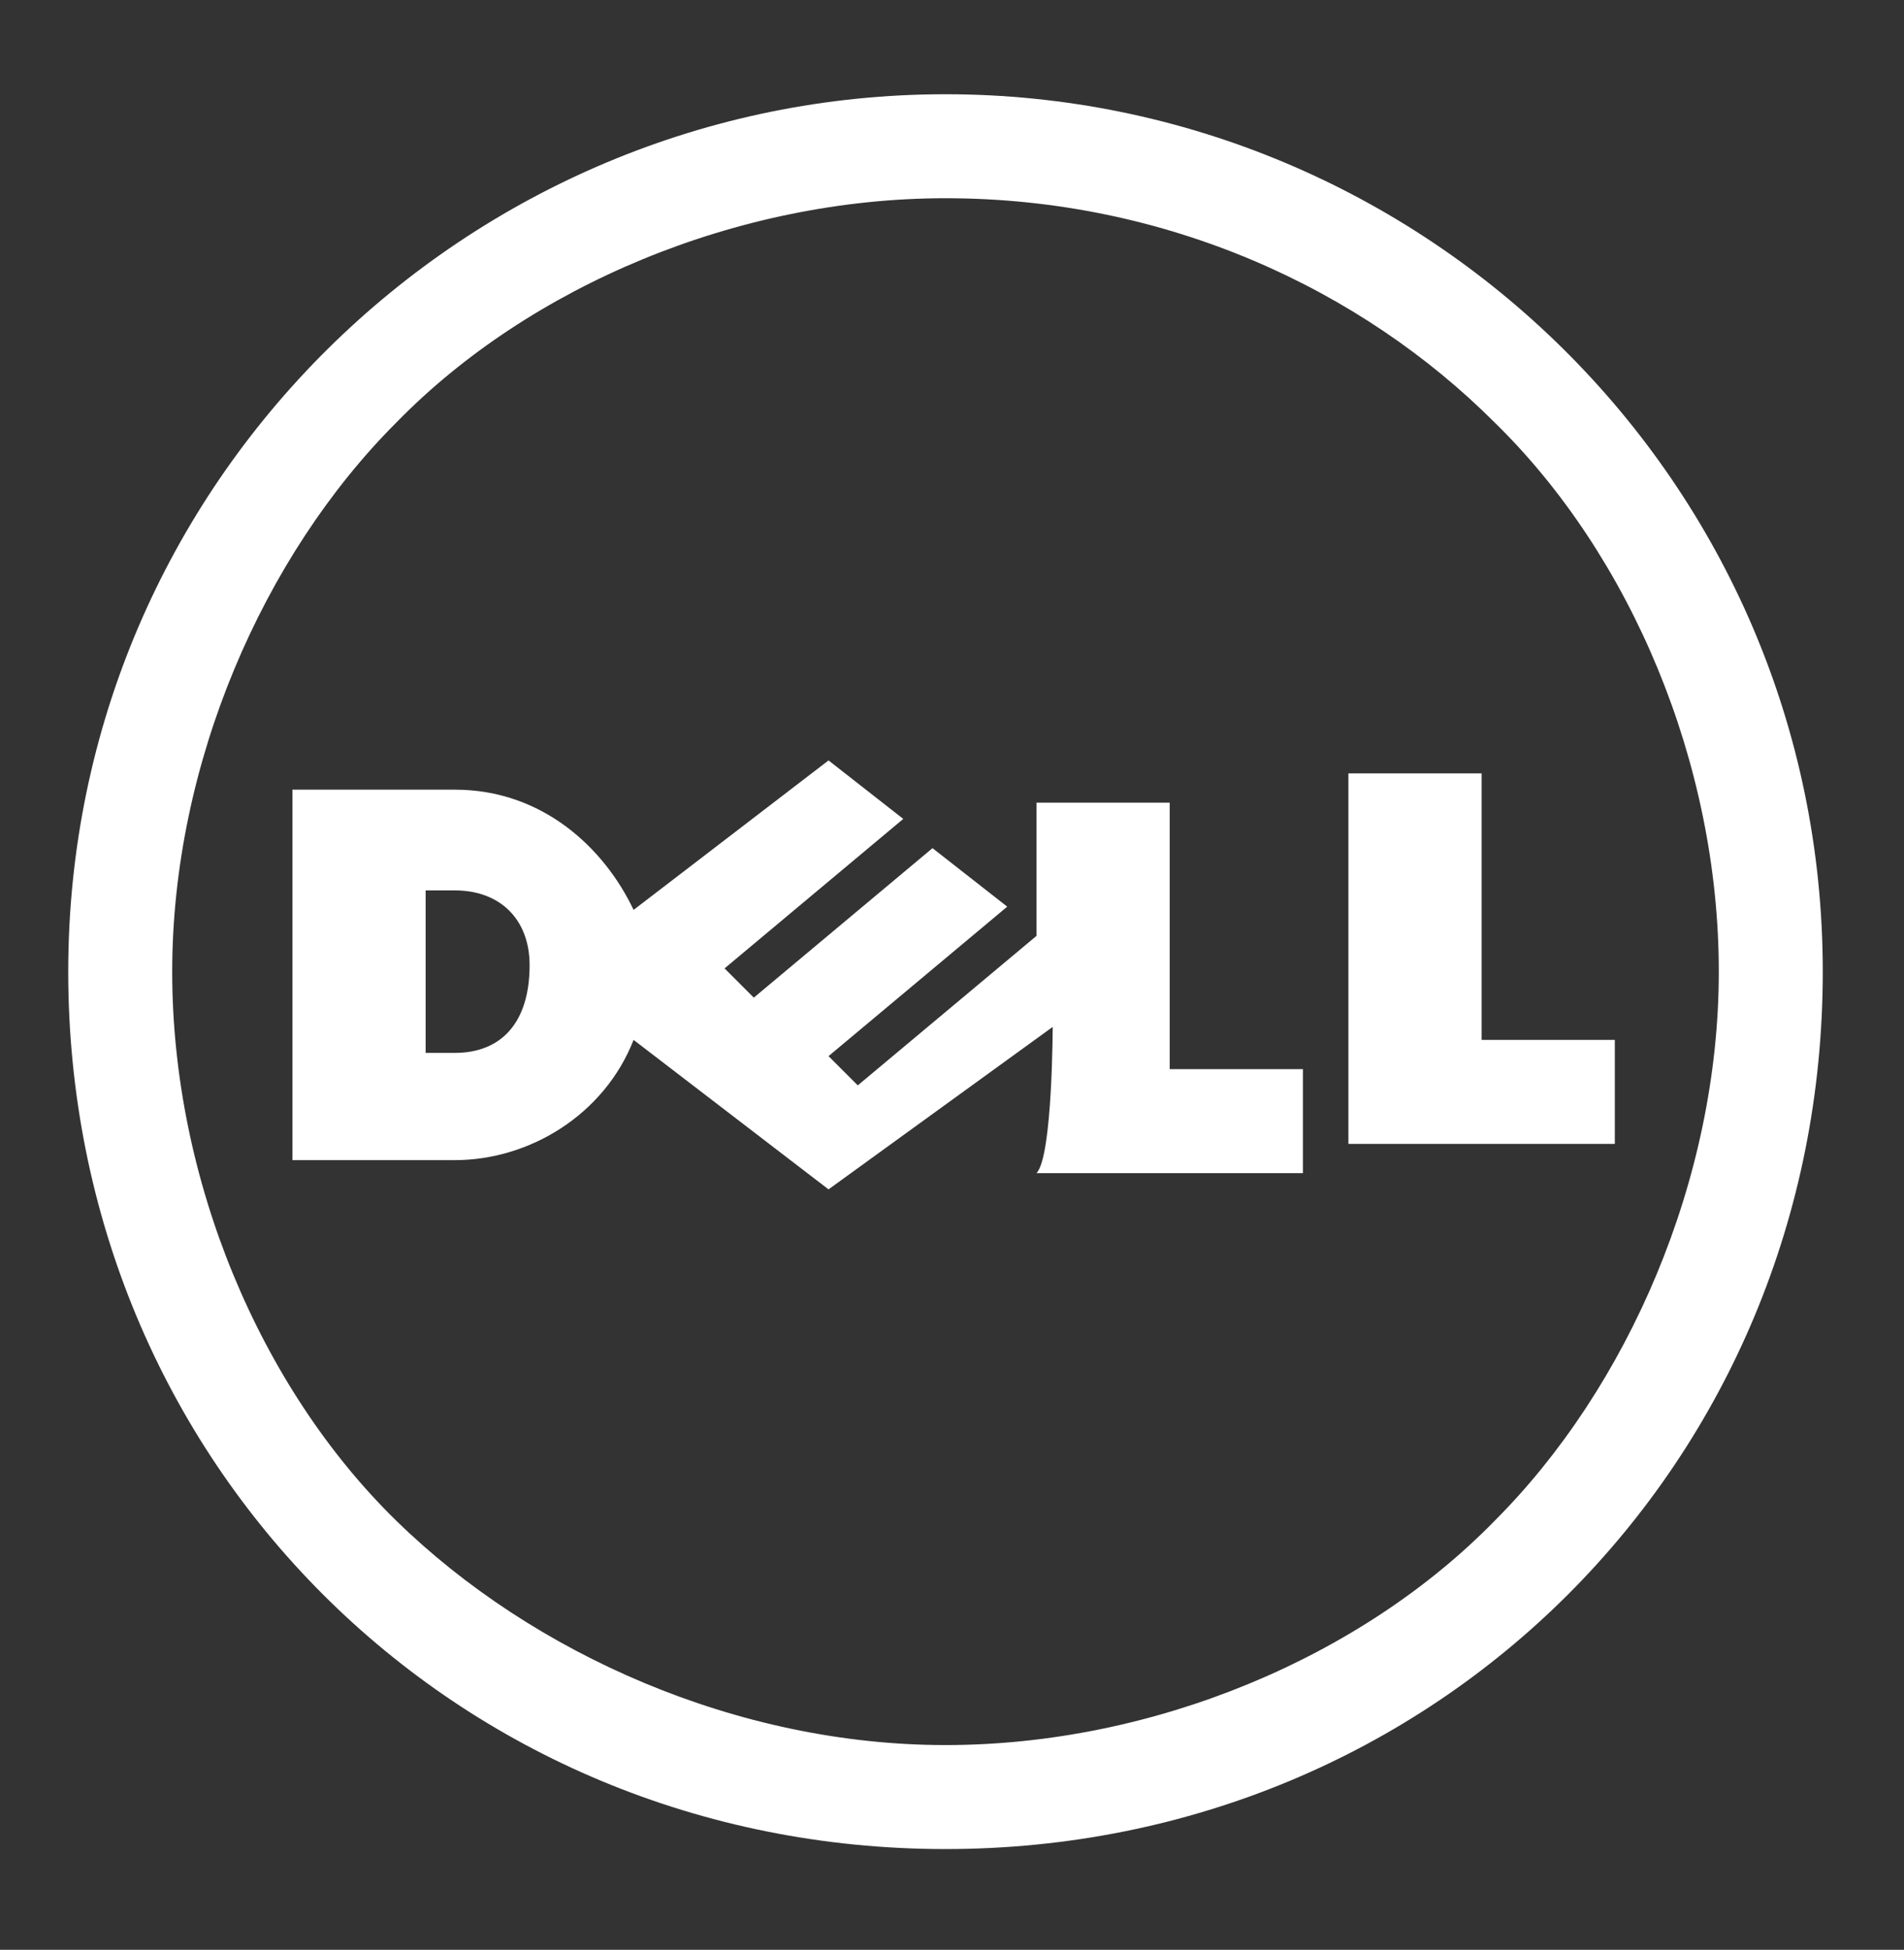 <svg xmlns="http://www.w3.org/2000/svg" id="Layer_1" viewBox="0 0 58.6 60"><rect x="0" y="0" width="58.6" height="60" fill="#333333" stroke="none"/><defs><style>.st0{fill:#fff}</style></defs><g id="layer1"><g id="g3460"><path id="path3462" d="M29.1 6.1c-6.4 0-12.8 2.7-16.9 6.9-4.1 4.1-6.9 10.5-6.9 16.9S8 42.7 12.2 46.8s10.5 6.9 16.9 6.9S41.9 51 46 46.8c4.1-4.1 6.9-10.5 6.9-16.9S50.2 17.1 46 13c-4.1-4.1-10.1-6.9-16.9-6.9m0-3.2c14.7 0 27 11.9 27 27s-11.9 27-27 27-27-11.9-27-27 12.3-27 27-27" class="st0"/></g><g id="g3464"><path id="path3466" d="M16.3 29.7c0-1.4-.9-2.3-2.3-2.3h-.9v5h.9c1.4 0 2.3-.9 2.3-2.7m16.1 1.9-6.9 5-6-4.6c-.9 2.3-3.2 3.7-5.5 3.7H9V24.3h5c2.7 0 4.6 1.8 5.5 3.7l6-4.6 2.3 1.8-5.5 4.6.9.9 5.5-4.6 2.3 1.8-5.5 4.6.9.9 5.5-4.6v-4.1H36v8.2h4.1v3.2h-8.2c.5-.5.5-4.6.5-4.6Zm13.2.4h4.1v3.2h-8.2V23.8h4.1z" class="st0"/></g></g></svg>